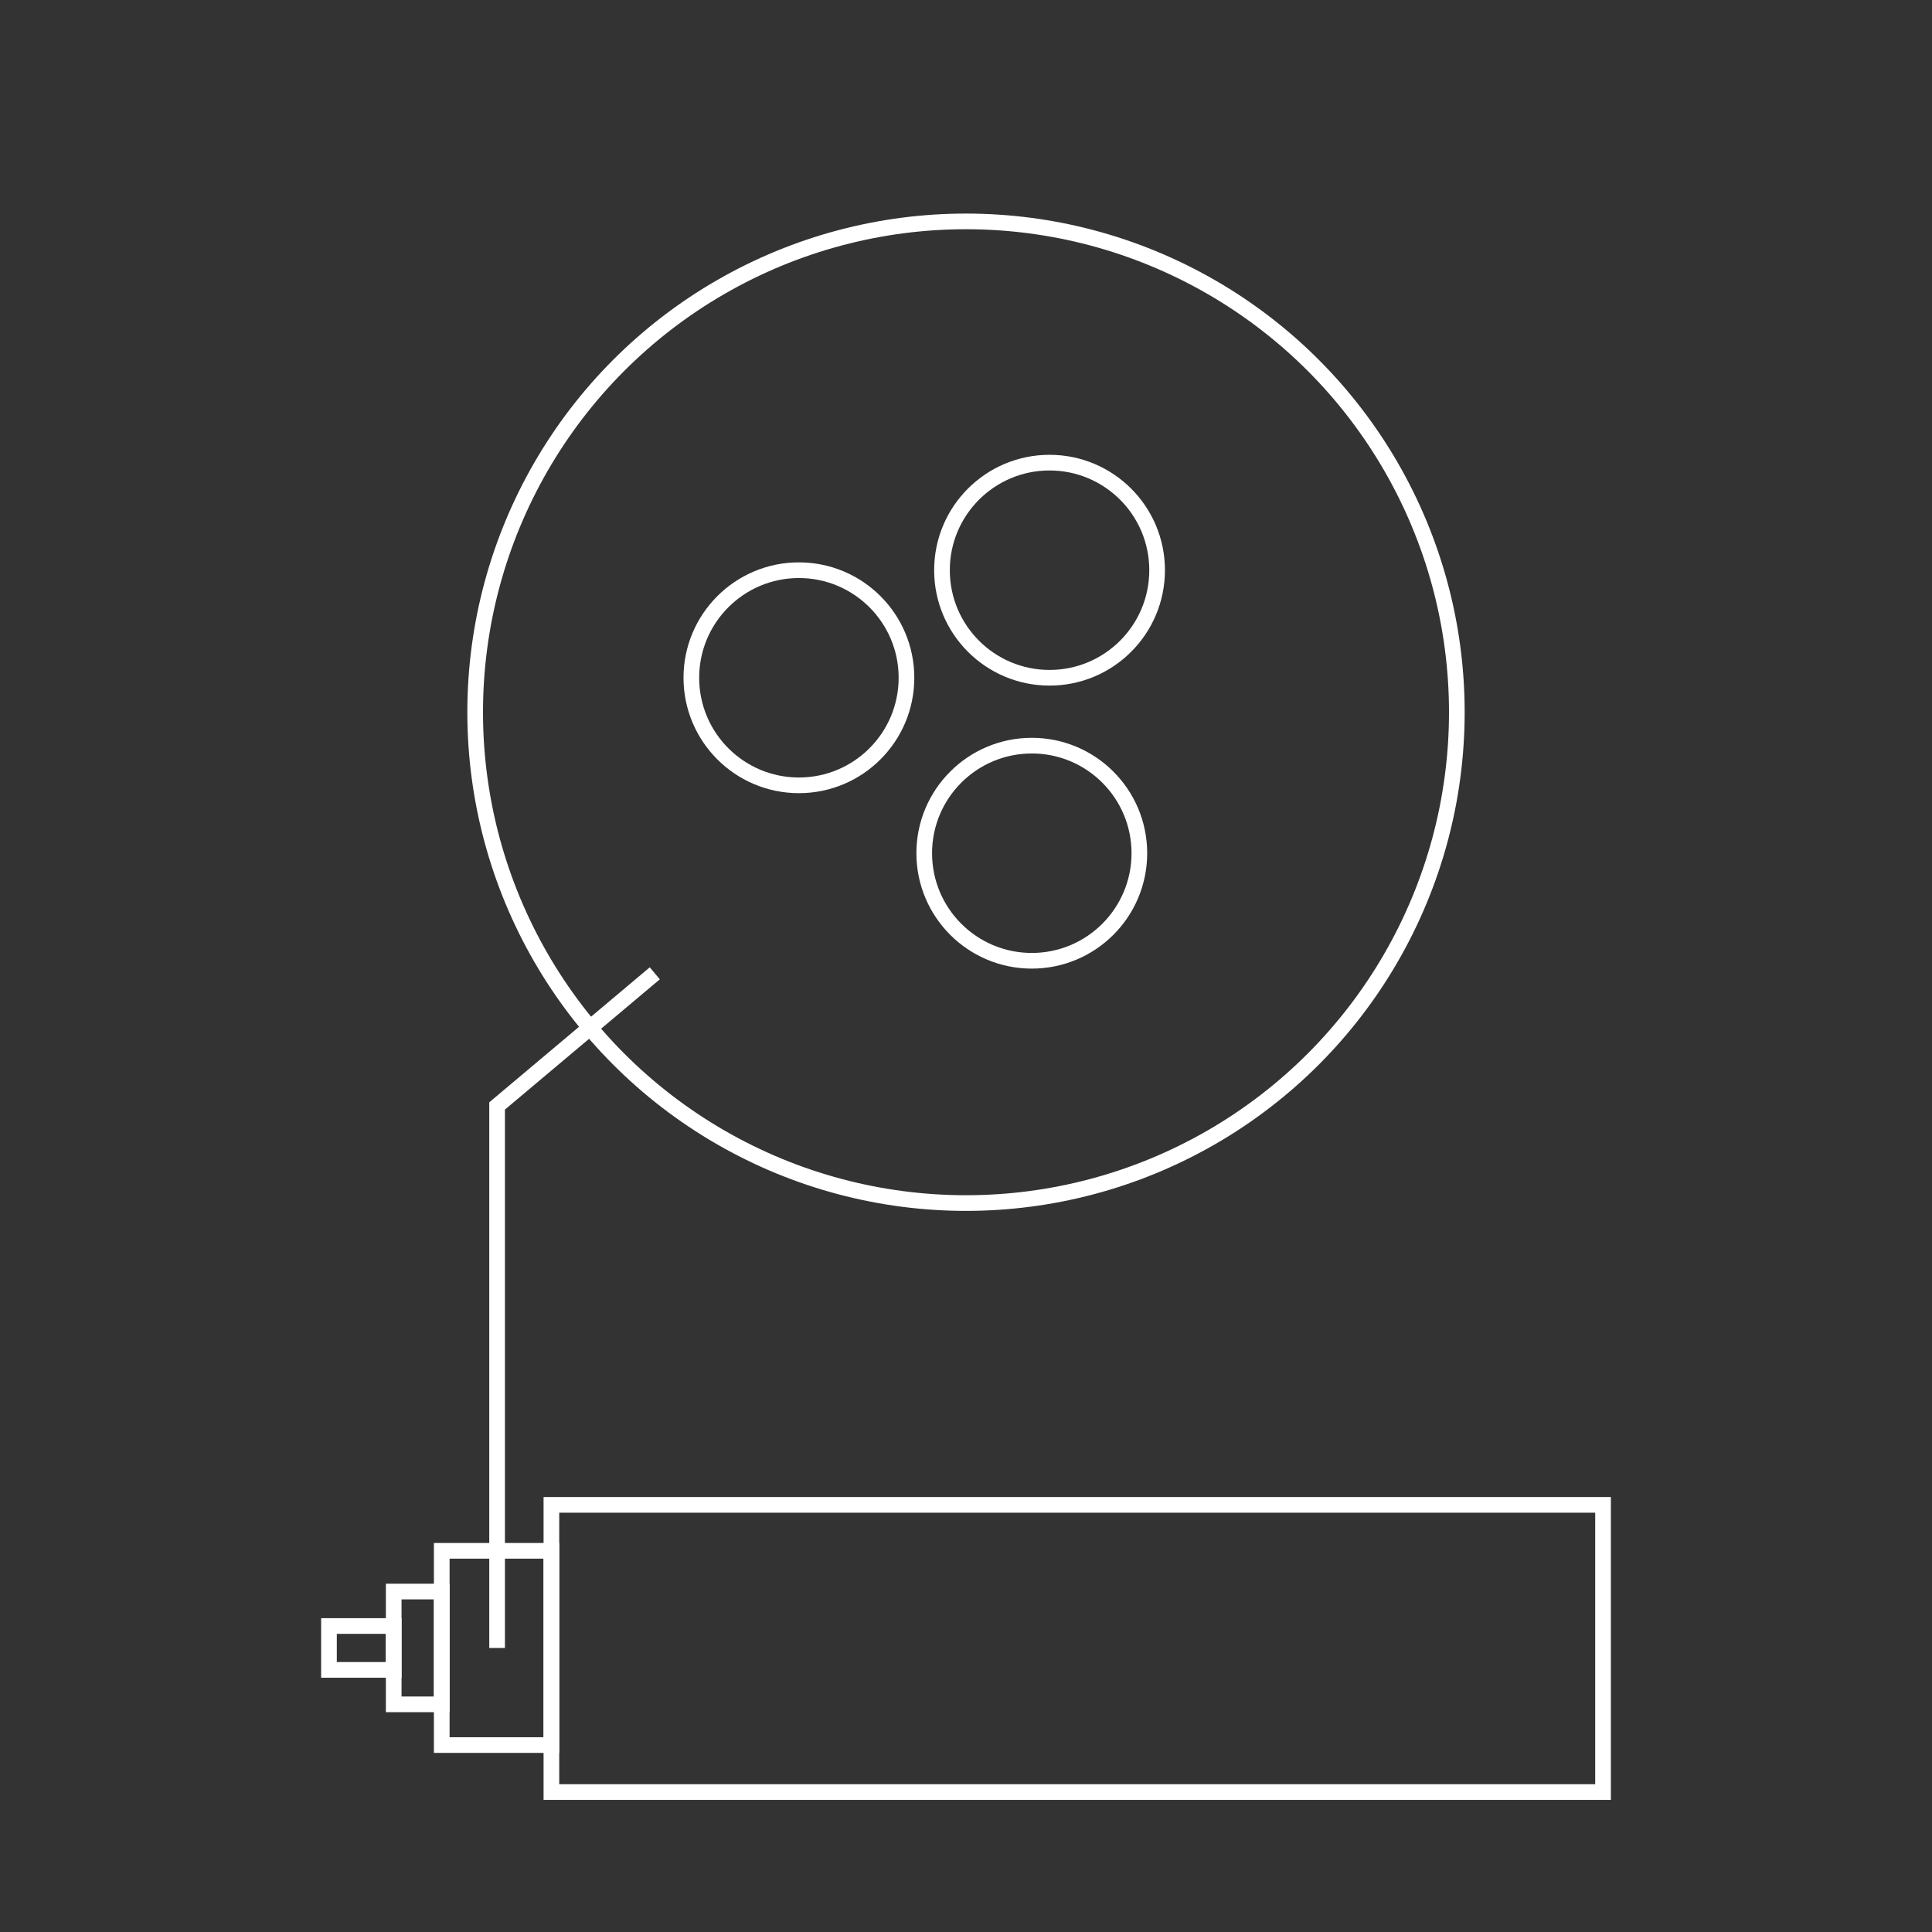 <?xml version="1.0" encoding="utf-8"?>
<!-- Generator: Adobe Illustrator 25.4.1, SVG Export Plug-In . SVG Version: 6.00 Build 0)  -->
<svg version="1.1" id="レイヤー_1" xmlns="http://www.w3.org/2000/svg" xmlns:xlink="http://www.w3.org/1999/xlink" x="0px"
	 y="0px" viewBox="0 0 185 185" style="enable-background:new 0 0 185 185;" xml:space="preserve">
<rect x="0" y="0" width="185" height="185" fill="#333333" stroke="none"/>
<style type="text/css">
	.st0{fill:none;stroke:#FFFFFF;stroke-width:1.5;stroke-miterlimit:10;}
	.st1{opacity:0.15;fill:none;}
</style>
<g>
	<g>
		<rect x="52.8" y="144.1" class="st0" width="100.7" height="27.5"/>
		<rect x="42.3" y="148.5" class="st0" width="10.5" height="18.6"/>
		<rect x="37.7" y="152.4" class="st0" width="4.6" height="10.8"/>
		<rect x="31.5" y="155.7" class="st0" width="6.2" height="4.2"/>
	</g>
	<g>
		<circle class="st0" cx="92.5" cy="68.2" r="47"/>
		<circle class="st0" cx="76.5" cy="64.9" r="10.3"/>
		<circle class="st0" cx="98.8" cy="81.7" r="10.3"/>
		<circle class="st0" cx="100.5" cy="54.6" r="10.3"/>
	</g>
	<rect x="0.2" y="0.2" class="st1" width="184.5" height="184.5"/>
	<polyline class="st0" points="62.7,93.2 47.6,105.9 47.6,157.8 	"/>
</g>
</svg>
